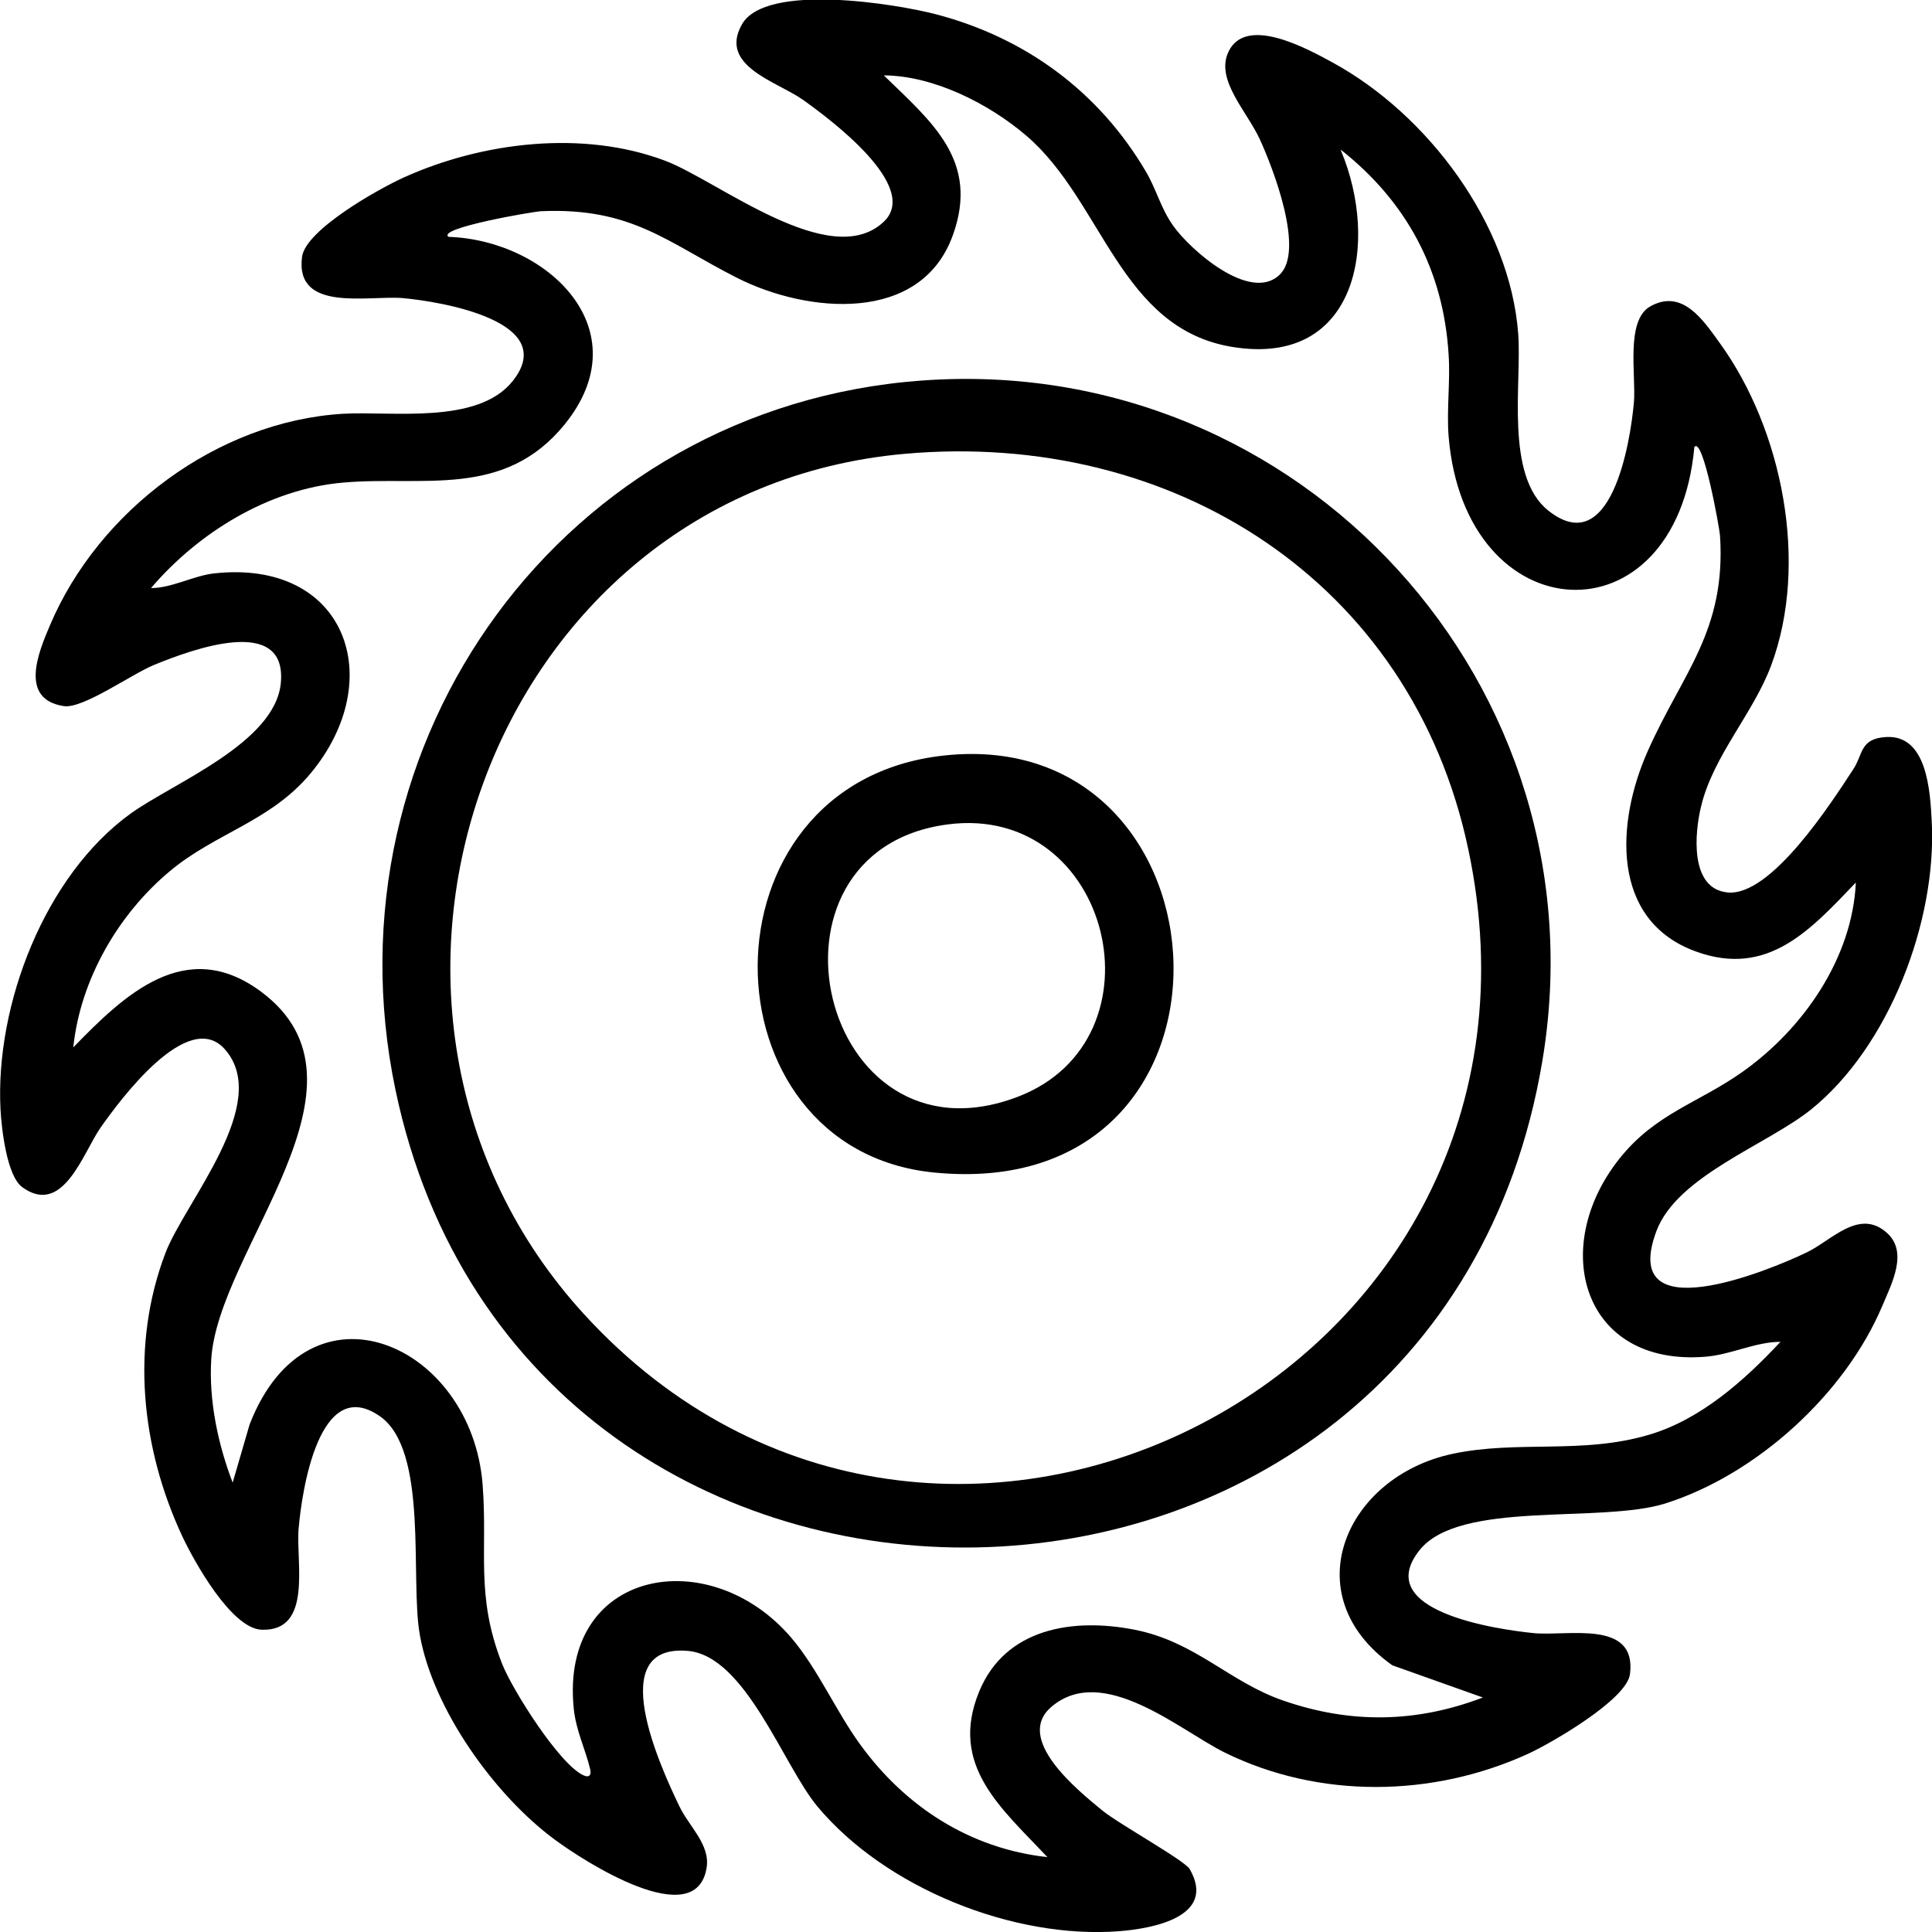 <?xml version="1.0" encoding="UTF-8"?>
<svg id="Lag_1" data-name="Lag 1" xmlns="http://www.w3.org/2000/svg" viewBox="0 0 73.82 73.82">
  <path d="M48.89,10.5c.98-.92-.26-4.1-.75-5.17s-1.68-2.25-1.22-3.31c.64-1.48,3.03-.16,4,.37,3.63,1.98,6.78,6.17,7.09,10.37.14,1.88-.52,5.42,1.15,6.75,2.39,1.9,3.13-2.56,3.27-4.13.09-1.02-.33-3.13.62-3.67,1.24-.7,2.04.54,2.67,1.41,2.39,3.31,3.4,8.41,1.96,12.29-.68,1.84-2.22,3.47-2.68,5.39-.25,1.01-.45,3.16,1.01,3.3,1.67.16,3.98-3.45,4.81-4.72.37-.56.24-1.17,1.27-1.22,1.54-.07,1.66,2.06,1.72,3.22.2,3.8-1.62,8.61-4.62,11.02-1.69,1.35-5.11,2.53-5.9,4.64-1.44,3.85,4.24,1.54,5.75.81.94-.45,1.99-1.69,3.05-.75.84.74.18,1.96-.17,2.8-1.42,3.36-4.79,6.43-8.27,7.54-2.49.79-7.87-.14-9.41,1.79-1.86,2.34,2.97,3.03,4.36,3.17,1.29.13,3.95-.54,3.68,1.57-.13.97-2.98,2.62-3.89,3.04-3.65,1.67-7.99,1.73-11.6-.05-1.7-.84-4.65-3.43-6.62-1.74-1.42,1.22.99,3.17,1.94,3.95.63.52,3.17,1.92,3.35,2.25,1.04,1.82-1.42,2.27-2.7,2.37-4.04.31-8.93-1.65-11.53-4.77-1.3-1.56-2.74-5.74-4.94-5.94-3.23-.29-1.06,4.42-.33,5.94.37.77,1.18,1.46,1.04,2.34-.4,2.53-4.71-.26-5.79-1.06-2.3-1.69-4.67-4.99-5.17-7.84-.38-2.13.35-7.05-1.53-8.35-2.32-1.61-2.98,2.88-3.1,4.3-.11,1.28.55,3.94-1.42,3.86-1.15-.05-2.57-2.6-3.03-3.58-1.57-3.37-1.98-7.29-.64-10.81.74-1.95,4.09-5.73,2.27-7.79-1.41-1.59-4.02,1.96-4.75,3-.66.94-1.43,3.41-2.99,2.27-.59-.43-.79-2.23-.83-2.96-.21-4,1.69-8.95,4.98-11.32,1.63-1.17,5.51-2.69,5.73-4.98.25-2.65-3.43-1.27-4.83-.7-.88.36-2.73,1.69-3.46,1.58-1.72-.26-.97-2.06-.53-3.09,1.86-4.39,6.4-7.79,11.19-8.08,1.86-.11,5.15.43,6.49-1.25,1.82-2.29-2.76-3.04-4.2-3.17-1.33-.11-4.12.56-3.85-1.57.13-1.04,2.94-2.61,3.89-3.04,3.01-1.36,6.85-1.82,9.98-.64,2.02.76,6.31,4.25,8.35,2.34,1.45-1.35-2.09-3.96-3.07-4.66s-3.25-1.29-2.34-2.89,5.91-.78,7.43-.38c3.42.9,6.21,2.96,8,6,.41.69.57,1.41,1.05,2.08.65.92,2.93,2.93,4.05,1.88ZM51.24,5.76c1.47,3.52.62,8.26-4.13,7.5-4.33-.69-4.96-5.57-7.9-8.08-1.44-1.23-3.55-2.29-5.44-2.3,1.84,1.79,3.66,3.26,2.64,6.1-1.22,3.41-5.57,2.99-8.24,1.64s-4.02-2.7-7.49-2.55c-.29.01-4.02.65-3.54.98,3.78.13,7.36,3.55,4.44,7.16-2.32,2.86-5.42,1.96-8.48,2.23-2.84.25-5.52,1.91-7.33,4.03.79,0,1.62-.47,2.4-.56,5.05-.56,6.69,4.05,3.69,7.65-1.52,1.82-3.62,2.27-5.35,3.71-1.99,1.65-3.44,4.16-3.71,6.75,1.96-2.02,4.3-4.25,7.16-2.14,4.8,3.54-1.65,9.85-1.89,14.08-.09,1.57.26,3.23.82,4.69l.65-2.23c2.27-5.82,8.48-3.08,8.9,2.3.2,2.57-.28,4.23.74,6.84.38.98,2.21,3.89,3.13,4.28.21.09.29-.02.24-.24-.18-.76-.55-1.49-.63-2.34-.52-5.31,5.18-6.33,8.3-2.7,1.02,1.19,1.73,2.84,2.65,4.1,1.73,2.38,4.19,3.97,7.15,4.3-1.74-1.86-3.77-3.49-2.61-6.32,1-2.44,3.6-2.83,5.94-2.37s3.62,2,5.69,2.71c2.57.89,5.08.85,7.62-.12l-3.46-1.23c-3.78-2.68-1.79-7.21,2.3-8.08,2.49-.53,4.95.03,7.51-.73,1.97-.58,3.65-2.08,5.02-3.55-.96,0-1.91.5-2.88.57-4.68.37-5.97-4.17-3.28-7.56,1.39-1.75,3.03-2.13,4.73-3.34,2.32-1.65,4.18-4.35,4.31-7.22-1.73,1.81-3.36,3.63-6.1,2.64-3.3-1.19-3.05-4.96-1.86-7.64,1.32-2.99,3.01-4.6,2.77-8.26-.02-.28-.65-3.8-.98-3.38-.69,7.56-8.77,7.12-9.39-.41-.08-1.03.07-2.1,0-3.13-.2-3.22-1.6-5.83-4.12-7.82Z"/>
  <path d="M35.23,14.54c14.47-1.06,26.11,11.67,23.7,26.01-4.08,24.31-38.84,24.86-43.82,1.09-2.79-13.34,6.44-26.1,20.11-27.1ZM34.57,17.34c-15.97,1.42-22.92,21.23-12.24,32.89,13.54,14.78,38.04,2.29,33.77-17.79-2.17-10.24-11.31-16.01-21.53-15.1Z"/>
  <path d="M36.05,28.87c11.29-1.25,12.27,17.19-.37,15.93-8.93-.89-9.14-14.88.37-15.93ZM36.21,31.5c-7.71,1.01-4.89,13.29,2.67,10.41,5.74-2.18,3.59-11.23-2.67-10.41Z"/>
</svg>